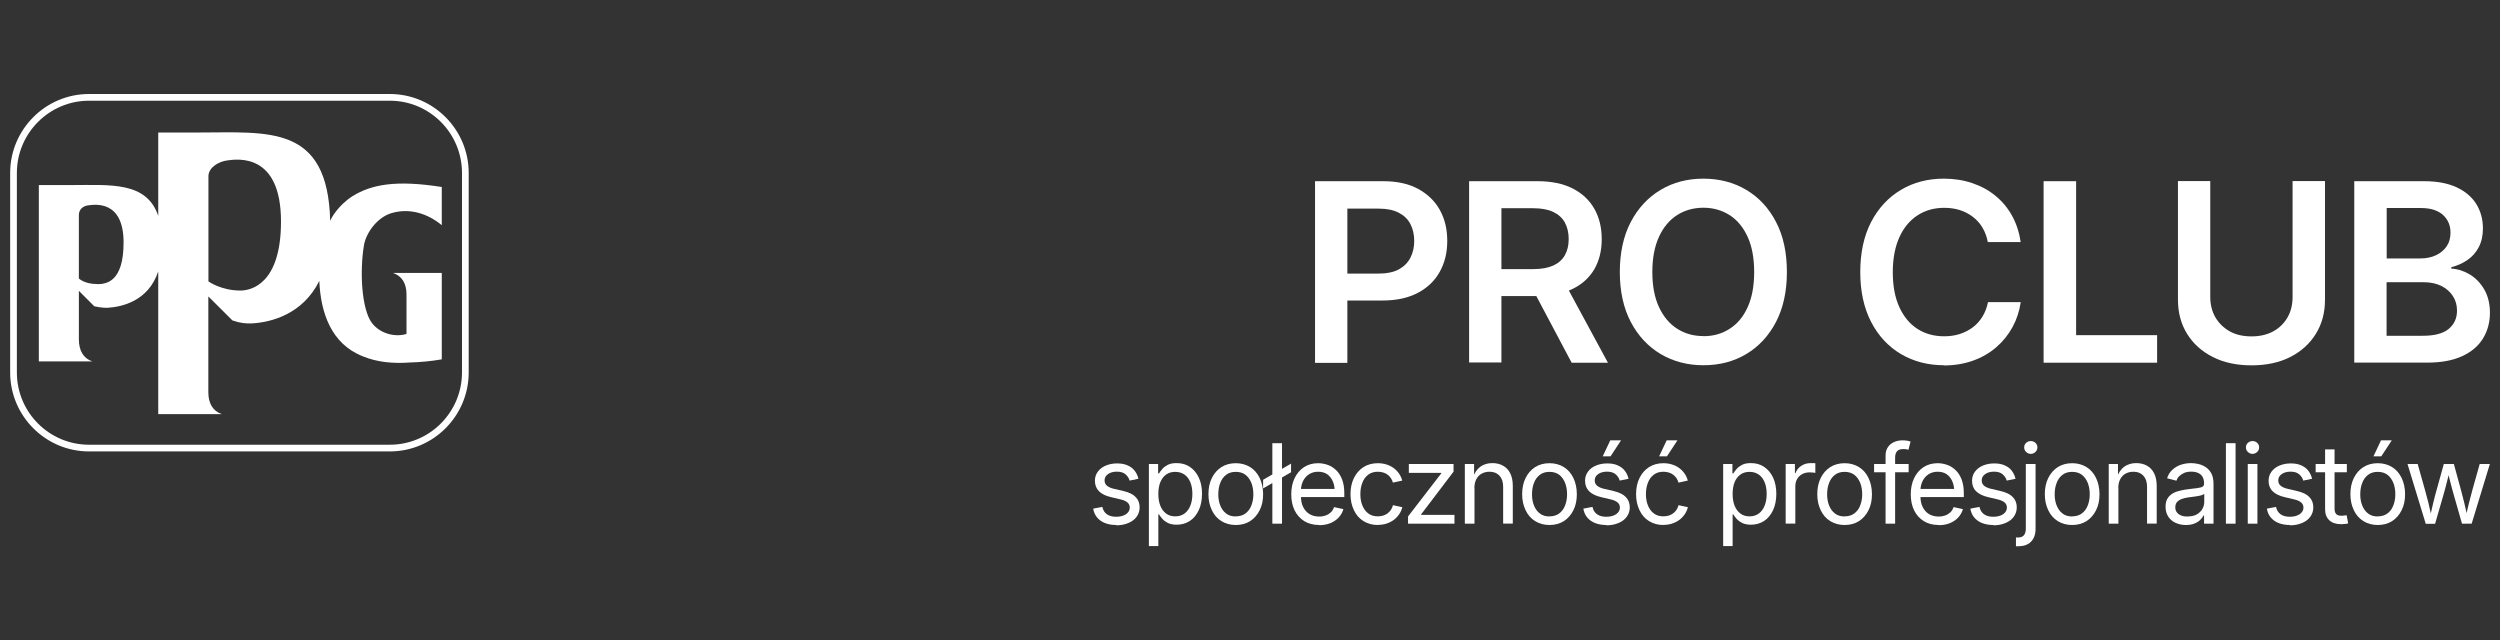 <?xml version="1.0" encoding="UTF-8"?>
<svg id="Layer_1" xmlns="http://www.w3.org/2000/svg" version="1.1" viewBox="0 0 246 63">
  <rect x="0" y="0" width="246" height="63" fill="#333333" stroke="none"/>
  <!-- Generator: Adobe Illustrator 29.5.0, SVG Export Plug-In . SVG Version: 2.1.0 Build 137)  -->
  <defs>
    <style>
      .st0 {
        fill: #fff;
      }
    </style>
  </defs>
  <path class="st0" d="M38.53,20.97c1.75-.52,3.53.02,4.94,1.19v-3.76c-4.56-.72-6.95-.23-8.78.9-1.48.95-2.11,2.24-2.11,2.24,0,0-.03.07-.09.19-.24-9.52-6.06-8.69-13.01-8.69-1.95,0-3.91,0-3.91,0v8.2c-1.15-3.4-4.72-3.03-8.54-3.03-1.38,0-3.21,0-3.21,0v17.35h5.26c-.88-.3-1.32-1.07-1.32-2.17v-4.77l1.52,1.52c.67.16,1.25.15,1.25.15,1.45-.08,4.06-.64,5.04-3.58v14.04h6.25c-.87-.3-1.32-1.05-1.32-2.15v-9.43l2.37,2.36c.77.27,1.33.32,1.97.29,1.82-.11,4.95-.88,6.58-4.18.13,3.1,1.15,6.21,4.3,7.43,1.38.57,2.96.72,4.6.6,1.07-.03,2.11-.13,3.15-.31v-8.5h-4.79c.88.31,1.32,1.03,1.32,2.13v3.87c-1.09.34-2.57,0-3.39-1.06-1.04-1.35-1.23-5.13-.79-7.71.25-1.29,1.36-2.72,2.71-3.12M9.56,27.95c-1.27,0-1.8-.55-1.8-.55v-6.24c0-.53.38-.9.96-.96.62-.07,3.44-.52,3.44,3.66,0,3.91-1.72,4.1-2.6,4.1M23.66,28.59c-1.92,0-3.15-.9-3.15-.9v-10.35c0-.86,1.02-1.46,1.89-1.56.94-.12,5.25-.77,5.25,6.02,0,6.11-2.91,6.79-3.99,6.79"/>
  <g>
    <path class="st0" d="M109.84,51.66c-.4,0-.77-.06-1.08-.18-.32-.12-.58-.3-.79-.54-.21-.24-.34-.54-.4-.89l.9-.17c.07.33.23.57.46.73s.53.24.9.24c.41,0,.73-.09.98-.26.24-.18.36-.39.36-.63,0-.21-.07-.38-.22-.51s-.36-.23-.65-.3l-.97-.23c-.53-.12-.93-.32-1.2-.59-.26-.27-.39-.61-.39-1.02,0-.34.09-.63.28-.89.19-.26.44-.46.77-.6s.7-.22,1.12-.22.75.06,1.04.19.53.3.7.53c.18.23.3.49.37.79l-.87.18c-.06-.23-.19-.43-.39-.61-.2-.18-.48-.27-.86-.27-.35,0-.65.08-.87.24-.23.16-.34.37-.34.62,0,.22.08.4.24.53s.4.24.73.31l.9.21c.54.13.94.32,1.19.59.26.26.39.6.39,1.01,0,.35-.1.65-.29.92-.19.27-.46.47-.81.62s-.74.23-1.2.23Z"/>
    <path class="st0" d="M113.05,53.75v-8.09h.91v.92h.09c.08-.13.18-.27.32-.43.13-.16.32-.29.54-.41.23-.12.52-.17.87-.17.5,0,.93.12,1.3.37.37.25.67.6.88,1.05.21.45.32.99.32,1.6s-.11,1.16-.32,1.61-.5.81-.88,1.06-.81.37-1.3.37c-.34,0-.63-.06-.86-.17-.23-.12-.41-.25-.55-.41s-.25-.31-.33-.44h-.06v3.12h-.95ZM115.65,50.81c.36,0,.67-.1.92-.29.25-.19.44-.45.57-.79.13-.33.19-.71.19-1.13s-.06-.8-.19-1.12c-.13-.33-.32-.59-.57-.77s-.56-.28-.92-.28-.67.09-.91.27c-.25.18-.44.44-.57.76-.13.33-.19.71-.19,1.14s.06.82.19,1.15c.13.33.32.59.57.78.25.19.55.28.91.28Z"/>
    <path class="st0" d="M121.6,51.66c-.53,0-1-.13-1.41-.38s-.72-.61-.94-1.07c-.22-.46-.34-.98-.34-1.58s.11-1.14.34-1.6c.23-.46.54-.81.94-1.07.4-.25.87-.38,1.41-.38s1,.13,1.41.38c.4.25.72.61.94,1.07.22.46.34.99.34,1.6s-.11,1.13-.34,1.58c-.23.46-.54.81-.94,1.07-.4.25-.87.38-1.41.38ZM121.6,50.81c.39,0,.71-.1.97-.3.26-.2.45-.46.57-.79.13-.33.19-.7.19-1.09s-.06-.77-.19-1.1c-.13-.33-.32-.6-.57-.8-.26-.2-.58-.3-.97-.3s-.71.1-.96.3c-.26.2-.45.47-.57.8-.13.33-.19.7-.19,1.11s.06.76.19,1.09c.13.33.32.6.57.79.25.2.57.3.96.3Z"/>
    <path class="st0" d="M124.29,48.06v-.85l2.75-1.59v.85l-2.75,1.59ZM126.15,43.61v7.92h-.95v-7.92h.95Z"/>
    <path class="st0" d="M129.81,51.66c-.57,0-1.06-.13-1.47-.38-.41-.26-.73-.61-.95-1.06s-.33-.98-.33-1.58.11-1.13.33-1.59.53-.82.92-1.08c.4-.26.86-.39,1.39-.39.33,0,.65.06.96.17s.58.29.83.53.44.55.58.92c.14.38.21.82.21,1.34v.37h-4.61v-.8h4.1l-.43.29c0-.39-.06-.73-.19-1.03-.13-.3-.31-.53-.55-.7-.24-.17-.54-.25-.9-.25s-.65.09-.91.26c-.25.17-.45.4-.58.68-.13.28-.2.59-.2.93v.5c0,.43.07.8.22,1.1.15.3.36.54.63.7.27.16.59.24.95.24.24,0,.46-.04.65-.11.19-.07.36-.18.5-.31s.24-.31.31-.51l.92.2c-.09.31-.24.58-.46.82s-.49.42-.82.56c-.33.13-.7.2-1.1.2Z"/>
    <path class="st0" d="M135.58,51.66c-.53,0-1-.13-1.41-.38s-.72-.61-.94-1.07c-.22-.46-.34-.98-.34-1.58s.11-1.14.34-1.6c.23-.46.54-.81.94-1.07.4-.25.87-.38,1.41-.38.29,0,.57.04.83.12s.49.19.7.34c.21.15.39.33.54.54.15.21.26.45.33.71l-.92.2c-.04-.16-.1-.3-.19-.43-.09-.13-.19-.24-.32-.34-.12-.1-.27-.17-.43-.22s-.34-.08-.54-.08c-.39,0-.71.1-.96.3-.26.2-.45.47-.57.8-.13.33-.19.7-.19,1.11s.06.76.19,1.09c.13.33.32.6.57.79.25.2.57.3.96.3.2,0,.38-.03.54-.08.16-.05.31-.13.44-.23.13-.1.23-.22.32-.35.08-.14.15-.28.19-.44l.92.2c-.07.27-.18.51-.33.72-.15.21-.33.4-.54.55-.21.15-.45.27-.71.35s-.54.12-.83.12Z"/>
    <path class="st0" d="M138.55,51.53v-.71l3.27-4.24v-.05h-3.19v-.87h4.4v.75l-3.19,4.2v.05h3.28v.87h-4.57Z"/>
    <path class="st0" d="M145.09,48.03v3.5h-.95v-5.87h.91v1.42s-.15,0-.15,0c.18-.54.44-.92.77-1.16.33-.23.72-.35,1.17-.35.4,0,.75.08,1.05.25.3.16.54.41.71.74.17.33.26.75.26,1.25v3.71h-.95v-3.63c0-.46-.12-.82-.36-1.08s-.56-.39-.98-.39c-.28,0-.54.06-.76.18-.23.12-.4.3-.53.54s-.2.53-.2.88Z"/>
    <path class="st0" d="M152.47,51.66c-.53,0-1-.13-1.41-.38s-.72-.61-.94-1.07c-.22-.46-.34-.98-.34-1.58s.11-1.14.34-1.6c.23-.46.54-.81.94-1.07.4-.25.87-.38,1.41-.38s1,.13,1.41.38c.4.25.72.61.94,1.07.22.46.34.99.34,1.6s-.11,1.13-.34,1.58c-.23.46-.54.81-.94,1.07-.4.25-.87.38-1.41.38ZM152.47,50.81c.39,0,.71-.1.97-.3.26-.2.45-.46.57-.79.13-.33.19-.7.19-1.09s-.06-.77-.19-1.1c-.13-.33-.32-.6-.57-.8-.26-.2-.58-.3-.97-.3s-.71.1-.96.3c-.26.2-.45.47-.57.8-.13.33-.19.7-.19,1.11s.06.76.19,1.09c.13.33.32.6.57.79.25.2.57.3.96.3Z"/>
    <path class="st0" d="M158.07,51.66c-.4,0-.77-.06-1.08-.18-.32-.12-.58-.3-.79-.54-.21-.24-.34-.54-.4-.89l.9-.17c.07.33.23.57.46.73s.53.24.9.24c.41,0,.73-.09.98-.26.24-.18.36-.39.36-.63,0-.21-.07-.38-.22-.51s-.36-.23-.65-.3l-.97-.23c-.53-.12-.93-.32-1.2-.59-.26-.27-.39-.61-.39-1.02,0-.34.09-.63.28-.89.19-.26.44-.46.77-.6s.7-.22,1.12-.22.75.06,1.04.19.53.3.7.53c.18.23.3.49.37.79l-.87.18c-.06-.23-.19-.43-.39-.61-.2-.18-.48-.27-.86-.27-.35,0-.65.08-.87.24-.23.16-.34.37-.34.62,0,.22.08.4.24.53s.4.24.73.31l.9.21c.54.13.94.32,1.19.59.26.26.39.6.39,1.01,0,.35-.1.65-.29.92-.19.27-.46.47-.81.62s-.74.23-1.2.23ZM157.71,44.9l.74-1.57h1.06l-1.03,1.57h-.78Z"/>
    <path class="st0" d="M163.68,51.66c-.53,0-1-.13-1.41-.38s-.72-.61-.94-1.07c-.22-.46-.34-.98-.34-1.58s.11-1.14.34-1.6c.23-.46.54-.81.94-1.07.4-.25.87-.38,1.41-.38.29,0,.57.04.83.12s.49.19.7.34c.21.15.39.33.54.54.15.21.26.45.33.71l-.92.2c-.04-.16-.1-.3-.19-.43-.09-.13-.19-.24-.32-.34-.12-.1-.27-.17-.43-.22s-.34-.08-.54-.08c-.39,0-.71.1-.96.3-.26.2-.45.47-.57.8-.13.33-.19.7-.19,1.11s.06.76.19,1.09c.13.33.32.6.57.79.25.2.57.3.96.3.2,0,.38-.03.54-.08.16-.05.31-.13.44-.23.13-.1.23-.22.32-.35.08-.14.15-.28.19-.44l.92.2c-.07.27-.18.51-.33.72-.15.21-.33.4-.54.55-.21.15-.45.27-.71.35s-.54.12-.83.12ZM163.26,44.9l.74-1.57h1.06l-1.03,1.57h-.78Z"/>
    <path class="st0" d="M169.56,53.75v-8.09h.91v.92h.09c.08-.13.18-.27.32-.43.13-.16.32-.29.54-.41.23-.12.52-.17.87-.17.5,0,.93.12,1.3.37.37.25.67.6.88,1.05.21.45.32.99.32,1.6s-.11,1.16-.32,1.61-.5.81-.88,1.06-.81.37-1.3.37c-.34,0-.63-.06-.86-.17-.23-.12-.41-.25-.55-.41s-.25-.31-.33-.44h-.06v3.12h-.95ZM172.16,50.81c.36,0,.67-.1.92-.29.25-.19.44-.45.57-.79.13-.33.19-.71.19-1.13s-.06-.8-.19-1.12c-.13-.33-.32-.59-.57-.77s-.56-.28-.92-.28-.67.09-.91.27c-.25.18-.44.44-.57.76-.13.33-.19.71-.19,1.14s.06.82.19,1.15c.13.33.32.59.57.78.25.19.55.28.91.28Z"/>
    <path class="st0" d="M175.71,51.53v-5.87h.91v.9h.05c.11-.3.3-.54.57-.72s.58-.27.93-.27c.07,0,.16,0,.25,0,.09,0,.16,0,.21.01v.95s-.1-.02-.21-.03-.23-.02-.36-.02c-.27,0-.51.06-.72.17-.21.11-.38.27-.5.48-.12.21-.18.45-.18.73v3.66h-.95Z"/>
    <path class="st0" d="M181.51,51.66c-.53,0-1-.13-1.41-.38s-.72-.61-.94-1.07c-.22-.46-.34-.98-.34-1.58s.11-1.14.34-1.6c.23-.46.54-.81.94-1.07.4-.25.87-.38,1.41-.38s1,.13,1.41.38c.4.25.72.61.94,1.07.22.46.34.99.34,1.6s-.11,1.13-.34,1.58c-.23.46-.54.81-.94,1.07-.4.25-.87.38-1.41.38ZM181.51,50.81c.39,0,.71-.1.97-.3.26-.2.45-.46.57-.79.13-.33.19-.7.19-1.09s-.06-.77-.19-1.1c-.13-.33-.32-.6-.57-.8-.26-.2-.58-.3-.97-.3s-.71.1-.96.3c-.26.2-.45.47-.57.8-.13.33-.19.7-.19,1.11s.06.76.19,1.09c.13.33.32.6.57.79.25.2.57.3.96.3Z"/>
    <path class="st0" d="M187.81,45.66v.81h-3.4v-.81h3.4ZM185.54,51.53v-6.71c0-.33.08-.6.23-.82.15-.22.35-.39.6-.5.25-.11.52-.17.81-.17.2,0,.37.01.52.04.14.03.24.05.3.08l-.21.81s-.11-.03-.2-.05c-.09-.02-.19-.02-.31-.02-.28,0-.49.07-.61.21s-.19.35-.19.62v6.51h-.95Z"/>
    <path class="st0" d="M190.77,51.66c-.57,0-1.06-.13-1.47-.38-.41-.26-.73-.61-.95-1.06s-.33-.98-.33-1.58.11-1.13.33-1.59.53-.82.92-1.08c.4-.26.86-.39,1.39-.39.33,0,.65.06.96.17s.58.29.83.53.44.55.58.92c.14.38.21.82.21,1.34v.37h-4.61v-.8h4.1l-.43.29c0-.39-.06-.73-.19-1.03-.13-.3-.31-.53-.55-.7-.24-.17-.54-.25-.9-.25s-.65.09-.91.26c-.25.17-.45.4-.58.68-.13.28-.2.59-.2.93v.5c0,.43.07.8.22,1.1.15.3.36.54.63.7.27.16.59.24.95.24.24,0,.46-.04.65-.11.19-.07.36-.18.5-.31s.24-.31.31-.51l.92.2c-.09.31-.24.58-.46.82-.22.24-.49.42-.82.56-.33.13-.7.2-1.1.2Z"/>
    <path class="st0" d="M196.15,51.66c-.4,0-.77-.06-1.08-.18-.32-.12-.58-.3-.79-.54s-.34-.54-.4-.89l.9-.17c.07.33.23.57.46.73s.53.24.9.24c.41,0,.73-.09.98-.26.24-.18.36-.39.36-.63,0-.21-.07-.38-.22-.51-.15-.13-.36-.23-.65-.3l-.97-.23c-.53-.12-.93-.32-1.2-.59s-.39-.61-.39-1.02c0-.34.09-.63.28-.89.19-.26.44-.46.77-.6s.7-.22,1.12-.22.75.06,1.04.19c.29.13.53.3.7.53s.3.49.37.79l-.87.18c-.06-.23-.19-.43-.39-.61-.2-.18-.48-.27-.86-.27-.35,0-.65.08-.87.24-.23.16-.34.37-.34.62,0,.22.08.4.24.53s.4.24.73.31l.9.21c.54.13.94.32,1.19.59.26.26.39.6.39,1.01,0,.35-.1.65-.29.92-.19.27-.46.47-.81.62s-.74.23-1.2.23Z"/>
    <path class="st0" d="M199.35,45.66h.95v6.37c0,.35-.06.66-.19.91-.13.26-.32.46-.57.6-.25.14-.56.21-.93.21h-.24v-.86h.21c.27,0,.46-.08.58-.23.12-.15.18-.37.18-.66v-6.34ZM199.83,44.66c-.18,0-.33-.06-.46-.19-.13-.12-.19-.27-.19-.45s.06-.32.19-.44c.13-.12.28-.18.46-.18s.34.06.46.18c.13.12.19.27.19.44s-.06.32-.19.45c-.13.12-.28.19-.46.19Z"/>
    <path class="st0" d="M203.9,51.66c-.53,0-1-.13-1.41-.38s-.72-.61-.94-1.07c-.22-.46-.34-.98-.34-1.58s.11-1.14.34-1.6.54-.81.94-1.07c.4-.25.87-.38,1.41-.38s1,.13,1.41.38c.4.25.72.61.94,1.07.22.46.34.99.34,1.6s-.11,1.13-.34,1.58c-.23.46-.54.81-.94,1.07-.4.25-.87.38-1.41.38ZM203.9,50.81c.39,0,.71-.1.97-.3.26-.2.45-.46.57-.79.13-.33.19-.7.19-1.09s-.06-.77-.19-1.1c-.13-.33-.32-.6-.57-.8-.26-.2-.58-.3-.97-.3s-.71.1-.96.3c-.26.2-.45.47-.57.8-.13.33-.19.7-.19,1.11s.06.76.19,1.09c.13.33.32.6.57.79.25.2.57.3.96.3Z"/>
    <path class="st0" d="M208.45,48.03v3.5h-.95v-5.87h.91v1.42s-.15,0-.15,0c.18-.54.44-.92.77-1.16.33-.23.72-.35,1.17-.35.4,0,.75.08,1.05.25.3.16.54.41.71.74.17.33.26.75.26,1.25v3.71h-.95v-3.63c0-.46-.12-.82-.36-1.08-.24-.26-.56-.39-.98-.39-.28,0-.54.06-.76.18-.23.12-.4.3-.53.54-.13.24-.2.53-.2.88Z"/>
    <path class="st0" d="M215.1,51.66c-.38,0-.71-.07-1.02-.21s-.54-.34-.72-.61-.27-.6-.27-.98c0-.34.07-.61.2-.82s.31-.37.53-.5.47-.21.74-.27c.27-.06.54-.11.82-.14.36-.05.65-.08.86-.11.22-.02.38-.07.48-.12.1-.06.16-.16.16-.31v-.04c0-.24-.05-.44-.14-.61-.09-.17-.23-.3-.42-.39-.18-.09-.41-.14-.69-.14s-.52.04-.72.13c-.2.09-.36.2-.49.33s-.21.28-.26.43l-.92-.24c.12-.36.3-.65.55-.86.24-.22.53-.38.84-.48.32-.1.64-.15.98-.15.23,0,.47.03.72.09s.5.16.72.31c.22.15.41.35.55.62.14.27.21.61.21,1.03v3.91h-.93v-.81h-.05c-.07.14-.17.28-.32.43-.15.15-.34.27-.57.36-.23.1-.52.15-.86.15ZM215.26,50.82c.36,0,.66-.07.9-.2.24-.14.42-.31.55-.53.12-.22.19-.45.19-.69v-.8s-.12.08-.24.12c-.12.04-.26.07-.43.1-.16.03-.32.05-.48.07-.16.02-.29.04-.4.05-.23.03-.44.08-.64.15-.2.07-.36.17-.48.3-.12.13-.18.31-.18.53,0,.2.05.37.16.5.1.14.25.24.43.31.18.07.39.1.63.1Z"/>
    <path class="st0" d="M219.98,43.61v7.92h-.95v-7.92h.95Z"/>
    <path class="st0" d="M221.65,44.66c-.18,0-.33-.06-.46-.19-.13-.12-.19-.27-.19-.45s.06-.32.19-.44c.13-.12.28-.18.46-.18s.34.06.46.18c.13.12.19.27.19.44s-.06.32-.19.45c-.13.12-.28.19-.46.19ZM221.18,51.53v-5.87h.95v5.87h-.95Z"/>
    <path class="st0" d="M225.33,51.66c-.4,0-.77-.06-1.08-.18-.32-.12-.58-.3-.79-.54s-.34-.54-.4-.89l.9-.17c.07.33.23.57.46.73s.53.24.9.24c.41,0,.73-.09.98-.26.24-.18.36-.39.36-.63,0-.21-.07-.38-.22-.51-.15-.13-.36-.23-.65-.3l-.97-.23c-.53-.12-.93-.32-1.2-.59s-.39-.61-.39-1.02c0-.34.09-.63.28-.89.19-.26.44-.46.77-.6s.7-.22,1.12-.22.75.06,1.04.19c.29.13.53.3.7.53s.3.49.37.79l-.87.18c-.06-.23-.19-.43-.39-.61-.2-.18-.48-.27-.86-.27-.35,0-.65.08-.87.24-.23.16-.34.37-.34.62,0,.22.08.4.24.53s.4.24.73.31l.9.21c.54.13.94.32,1.19.59.26.26.39.6.39,1.01,0,.35-.1.65-.29.92-.19.27-.46.47-.81.62s-.74.23-1.2.23Z"/>
    <path class="st0" d="M230.93,45.66v.81h-3.07v-.81h3.07ZM228.77,44.22h.95v5.81c0,.25.05.44.16.55.1.12.28.17.53.17.06,0,.14,0,.24-.02.09-.01.18-.02.26-.03l.15.8c-.1.03-.21.05-.33.06-.12.01-.24.02-.36.02-.51,0-.9-.13-1.17-.39-.28-.26-.41-.62-.41-1.09v-5.88Z"/>
    <path class="st0" d="M233.97,51.66c-.53,0-1-.13-1.41-.38s-.72-.61-.94-1.07c-.22-.46-.34-.98-.34-1.58s.11-1.14.34-1.6.54-.81.94-1.07c.4-.25.87-.38,1.41-.38s1,.13,1.41.38c.4.25.72.61.94,1.07.22.46.34.99.34,1.6s-.11,1.13-.34,1.58c-.23.46-.54.81-.94,1.07-.4.25-.87.38-1.41.38ZM233.97,50.81c.39,0,.71-.1.97-.3.26-.2.45-.46.57-.79.13-.33.19-.7.19-1.09s-.06-.77-.19-1.1c-.13-.33-.32-.6-.57-.8-.26-.2-.58-.3-.97-.3s-.71.1-.96.3c-.26.2-.45.47-.57.8-.13.33-.19.7-.19,1.11s.06.76.19,1.09c.13.33.32.6.57.79.25.2.57.3.96.3ZM233.55,44.9l.74-1.57h1.06l-1.03,1.57h-.78Z"/>
    <path class="st0" d="M238.69,51.53l-1.79-5.87h1l.72,2.56c.1.36.2.76.32,1.2.11.44.22.92.33,1.44h-.15c.11-.51.21-.98.32-1.42.11-.44.21-.85.32-1.22l.71-2.56h.99l.7,2.56c.1.37.2.77.31,1.21.11.44.21.92.32,1.43h-.16c.11-.51.22-.99.33-1.42.11-.44.22-.84.32-1.22l.72-2.56h1l-1.79,5.87h-.95l-.76-2.66c-.08-.27-.15-.54-.23-.82-.07-.28-.14-.56-.22-.85s-.14-.58-.22-.88h.22c-.07.29-.14.59-.22.88s-.15.58-.22.86-.15.55-.23.82l-.77,2.66h-.95Z"/>
  </g>
  <g>
    <path class="st0" d="M129.4,35.69v-17.86h6.71c1.36,0,2.51.25,3.44.76s1.65,1.2,2.13,2.07c.49.88.73,1.89.73,3.05s-.25,2.16-.74,3.04c-.49.88-1.21,1.57-2.16,2.07-.95.5-2.1.75-3.46.75h-4.57v-2.65h4.21c.79,0,1.44-.14,1.95-.41.51-.28.89-.66,1.14-1.14.25-.48.38-1.04.38-1.66s-.13-1.2-.38-1.67c-.25-.48-.64-.85-1.15-1.11-.52-.27-1.17-.4-1.96-.4h-3.09v15.18h-3.2Z"/>
    <path class="st0" d="M144.56,35.69v-17.86h6.75c1.35,0,2.5.24,3.43.71.94.48,1.65,1.14,2.14,2,.49.86.73,1.86.73,3s-.25,2.13-.74,2.97c-.5.84-1.22,1.49-2.17,1.94-.95.46-2.11.68-3.48.68h-4.8v-2.65h4.47c.79,0,1.44-.12,1.95-.35.51-.23.89-.57,1.14-1.01.25-.44.38-.97.38-1.59s-.13-1.18-.38-1.64c-.25-.45-.64-.8-1.15-1.04s-1.17-.36-1.96-.36h-3.13v15.18h-3.2ZM154.65,35.69l-4.29-8.09h3.48l4.38,8.09h-3.56Z"/>
    <path class="st0" d="M167.62,35.94c-1.57,0-2.97-.37-4.21-1.1-1.24-.74-2.22-1.79-2.94-3.16-.72-1.37-1.08-3.01-1.08-4.91s.36-3.56,1.08-4.93c.72-1.37,1.7-2.42,2.94-3.16,1.24-.74,2.65-1.1,4.21-1.1s2.97.37,4.21,1.1c1.24.74,2.22,1.79,2.93,3.16.72,1.37,1.07,3.02,1.07,4.93s-.36,3.54-1.07,4.91c-.72,1.37-1.69,2.42-2.93,3.16-1.24.74-2.64,1.1-4.21,1.1ZM167.62,33.08c.97,0,1.83-.24,2.58-.73.76-.48,1.35-1.19,1.77-2.13.43-.94.64-2.09.64-3.45s-.21-2.52-.64-3.46c-.43-.94-1.02-1.66-1.77-2.14-.76-.48-1.62-.73-2.58-.73s-1.84.24-2.6.73c-.76.49-1.35,1.2-1.78,2.14-.43.94-.65,2.09-.65,3.46s.22,2.51.65,3.44,1.03,1.65,1.78,2.13c.76.49,1.62.73,2.6.73Z"/>
    <path class="st0" d="M191.28,35.94c-1.57,0-2.98-.37-4.23-1.1-1.24-.74-2.22-1.79-2.93-3.16-.71-1.37-1.07-3.01-1.07-4.91s.36-3.56,1.07-4.93c.72-1.37,1.69-2.42,2.94-3.16,1.24-.74,2.65-1.1,4.21-1.1.99,0,1.91.14,2.77.43.85.28,1.62.69,2.28,1.23.67.54,1.22,1.19,1.65,1.96.43.77.72,1.64.86,2.62h-3.23c-.1-.54-.28-1.01-.53-1.43-.25-.42-.57-.77-.95-1.06-.38-.29-.81-.51-1.28-.66-.48-.15-.99-.22-1.53-.22-1,0-1.88.25-2.64.75-.76.5-1.36,1.22-1.78,2.16-.42.94-.64,2.08-.64,3.42s.21,2.49.64,3.43c.43.94,1.02,1.66,1.78,2.15.76.49,1.64.73,2.64.73.54,0,1.05-.07,1.52-.22.47-.15.9-.37,1.28-.65s.7-.64.96-1.06.44-.9.55-1.43h3.22c-.13.89-.4,1.71-.81,2.46-.41.75-.94,1.41-1.6,1.98-.66.57-1.42,1.01-2.29,1.32s-1.83.47-2.88.47Z"/>
    <path class="st0" d="M201.09,35.69v-17.86h3.2v15.15h7.97v2.71h-11.17Z"/>
    <path class="st0" d="M221.55,35.95c-1.45,0-2.73-.27-3.81-.82-1.09-.55-1.93-1.31-2.53-2.28s-.9-2.09-.9-3.36v-11.67h3.18v11.4c0,.75.17,1.42.5,2,.34.58.81,1.04,1.41,1.38.6.34,1.32.5,2.15.5s1.54-.17,2.15-.5c.61-.34,1.07-.8,1.4-1.38.33-.58.49-1.25.49-2v-11.4h3.19v11.67c0,1.27-.3,2.39-.9,3.36s-1.44,1.73-2.52,2.28c-1.08.55-2.35.82-3.81.82Z"/>
    <path class="st0" d="M231.66,35.69v-17.86h6.86c1.28,0,2.35.2,3.21.6.86.4,1.5.95,1.94,1.65.43.7.65,1.5.65,2.39,0,.72-.14,1.34-.41,1.85-.27.52-.64.94-1.11,1.26-.47.33-1,.56-1.59.71v.14c.65.04,1.26.24,1.84.59.58.36,1.05.85,1.41,1.48.36.63.55,1.39.55,2.28,0,.94-.23,1.78-.68,2.52-.45.74-1.13,1.32-2.04,1.74-.91.42-2.04.64-3.41.64h-7.22ZM234.85,25.43h3.32c.57,0,1.07-.1,1.52-.31.45-.21.8-.5,1.06-.88.26-.38.38-.83.38-1.36,0-.7-.25-1.28-.74-1.73-.5-.45-1.22-.68-2.17-.68h-3.37v4.96ZM234.85,33.04h3.56c1.16,0,2.01-.23,2.55-.68.54-.46.81-1.05.81-1.79,0-.54-.13-1.01-.4-1.43s-.64-.75-1.13-1c-.49-.24-1.07-.37-1.74-.37h-3.66v5.26Z"/>
  </g>
  <path class="st0" d="M38.36,44.42H8.76c-4.28,0-7.76-3.49-7.76-7.77v-19.63c0-4.28,3.48-7.77,7.76-7.77h29.6c4.28,0,7.76,3.49,7.76,7.77v19.63c0,4.28-3.48,7.77-7.76,7.77ZM8.76,9.91c-3.91,0-7.1,3.19-7.1,7.11v19.63c0,3.92,3.18,7.11,7.1,7.11h29.6c3.91,0,7.1-3.19,7.1-7.11v-19.63c0-3.92-3.18-7.11-7.1-7.11H8.76Z"/>
</svg>